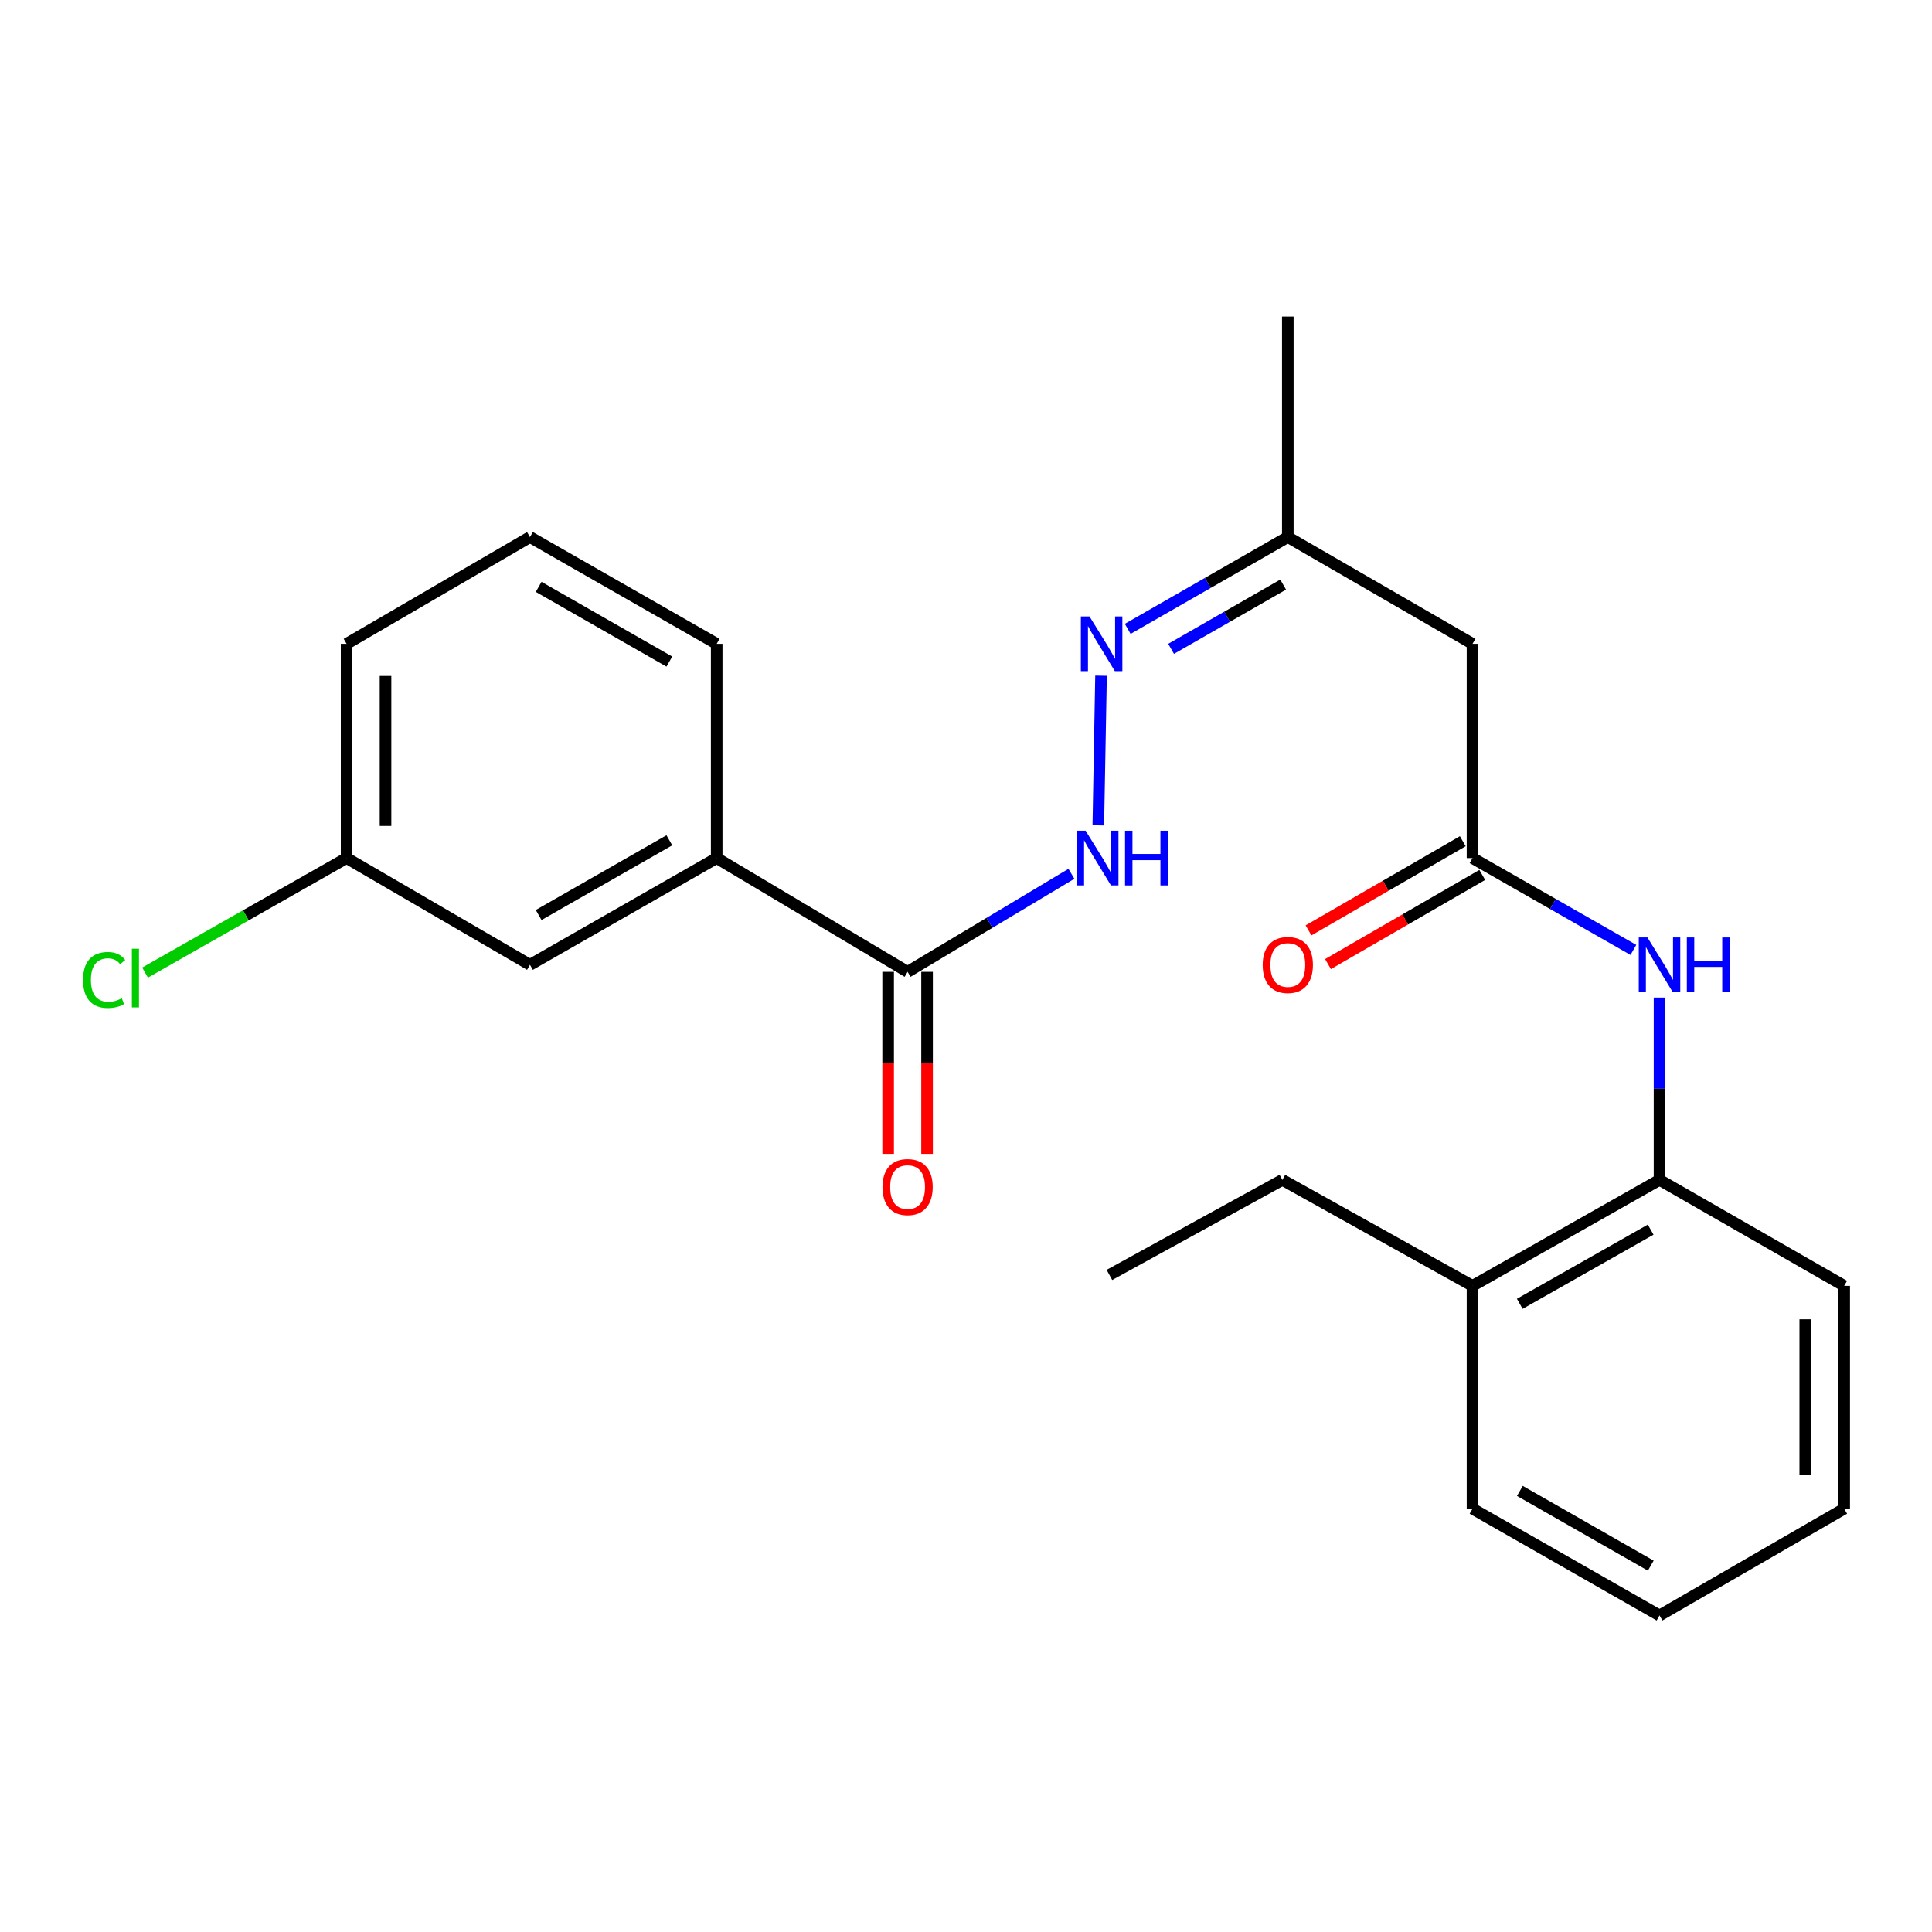 <?xml version='1.0' encoding='iso-8859-1'?>
<svg version='1.1' baseProfile='full'
              xmlns='http://www.w3.org/2000/svg'
                      xmlns:rdkit='http://www.rdkit.org/xml'
                      xmlns:xlink='http://www.w3.org/1999/xlink'
                  xml:space='preserve'
width='1000px' height='1000px' viewBox='0 0 1000 1000'>
<!-- END OF HEADER -->
<rect style='opacity:1.0;fill:#FFFFFF;stroke:none' width='1000' height='1000' x='0' y='0'> </rect>
<path class='bond-1' d='M 762.172,444.144 L 803.804,467.909' style='fill:none;fill-rule:evenodd;stroke:#000000;stroke-width:6px;stroke-linecap:butt;stroke-linejoin:miter;stroke-opacity:1' />
<path class='bond-1' d='M 803.804,467.909 L 845.437,491.674' style='fill:none;fill-rule:evenodd;stroke:#0000FF;stroke-width:6px;stroke-linecap:butt;stroke-linejoin:miter;stroke-opacity:1' />
<path class='bond-3' d='M 762.172,444.144 L 762.172,333.237' style='fill:none;fill-rule:evenodd;stroke:#000000;stroke-width:6px;stroke-linecap:butt;stroke-linejoin:miter;stroke-opacity:1' />
<path class='bond-10' d='M 757.131,435.421 L 717.209,458.493' style='fill:none;fill-rule:evenodd;stroke:#000000;stroke-width:6px;stroke-linecap:butt;stroke-linejoin:miter;stroke-opacity:1' />
<path class='bond-10' d='M 717.209,458.493 L 677.286,481.565' style='fill:none;fill-rule:evenodd;stroke:#FF0000;stroke-width:6px;stroke-linecap:butt;stroke-linejoin:miter;stroke-opacity:1' />
<path class='bond-10' d='M 767.212,452.866 L 727.29,475.938' style='fill:none;fill-rule:evenodd;stroke:#000000;stroke-width:6px;stroke-linecap:butt;stroke-linejoin:miter;stroke-opacity:1' />
<path class='bond-10' d='M 727.29,475.938 L 687.368,499.01' style='fill:none;fill-rule:evenodd;stroke:#FF0000;stroke-width:6px;stroke-linecap:butt;stroke-linejoin:miter;stroke-opacity:1' />
<path class='bond-0' d='M 469.771,503.022 L 512.17,477.654' style='fill:none;fill-rule:evenodd;stroke:#000000;stroke-width:6px;stroke-linecap:butt;stroke-linejoin:miter;stroke-opacity:1' />
<path class='bond-0' d='M 512.17,477.654 L 554.568,452.285' style='fill:none;fill-rule:evenodd;stroke:#0000FF;stroke-width:6px;stroke-linecap:butt;stroke-linejoin:miter;stroke-opacity:1' />
<path class='bond-5' d='M 469.771,503.022 L 370.954,444.144' style='fill:none;fill-rule:evenodd;stroke:#000000;stroke-width:6px;stroke-linecap:butt;stroke-linejoin:miter;stroke-opacity:1' />
<path class='bond-8' d='M 459.697,503.022 L 459.697,550.131' style='fill:none;fill-rule:evenodd;stroke:#000000;stroke-width:6px;stroke-linecap:butt;stroke-linejoin:miter;stroke-opacity:1' />
<path class='bond-8' d='M 459.697,550.131 L 459.697,597.24' style='fill:none;fill-rule:evenodd;stroke:#FF0000;stroke-width:6px;stroke-linecap:butt;stroke-linejoin:miter;stroke-opacity:1' />
<path class='bond-8' d='M 479.846,503.022 L 479.846,550.131' style='fill:none;fill-rule:evenodd;stroke:#000000;stroke-width:6px;stroke-linecap:butt;stroke-linejoin:miter;stroke-opacity:1' />
<path class='bond-8' d='M 479.846,550.131 L 479.846,597.24' style='fill:none;fill-rule:evenodd;stroke:#FF0000;stroke-width:6px;stroke-linecap:butt;stroke-linejoin:miter;stroke-opacity:1' />
<path class='bond-6' d='M 858.963,516.338 L 858.963,563.522' style='fill:none;fill-rule:evenodd;stroke:#0000FF;stroke-width:6px;stroke-linecap:butt;stroke-linejoin:miter;stroke-opacity:1' />
<path class='bond-6' d='M 858.963,563.522 L 858.963,610.705' style='fill:none;fill-rule:evenodd;stroke:#000000;stroke-width:6px;stroke-linecap:butt;stroke-linejoin:miter;stroke-opacity:1' />
<path class='bond-2' d='M 568.482,427.211 L 569.89,349.747' style='fill:none;fill-rule:evenodd;stroke:#0000FF;stroke-width:6px;stroke-linecap:butt;stroke-linejoin:miter;stroke-opacity:1' />
<path class='bond-7' d='M 762.172,333.237 L 666.567,277.974' style='fill:none;fill-rule:evenodd;stroke:#000000;stroke-width:6px;stroke-linecap:butt;stroke-linejoin:miter;stroke-opacity:1' />
<path class='bond-4' d='M 583.707,325.486 L 625.137,301.73' style='fill:none;fill-rule:evenodd;stroke:#0000FF;stroke-width:6px;stroke-linecap:butt;stroke-linejoin:miter;stroke-opacity:1' />
<path class='bond-4' d='M 625.137,301.73 L 666.567,277.974' style='fill:none;fill-rule:evenodd;stroke:#000000;stroke-width:6px;stroke-linecap:butt;stroke-linejoin:miter;stroke-opacity:1' />
<path class='bond-4' d='M 606.158,335.838 L 635.159,319.209' style='fill:none;fill-rule:evenodd;stroke:#0000FF;stroke-width:6px;stroke-linecap:butt;stroke-linejoin:miter;stroke-opacity:1' />
<path class='bond-4' d='M 635.159,319.209 L 664.16,302.58' style='fill:none;fill-rule:evenodd;stroke:#000000;stroke-width:6px;stroke-linecap:butt;stroke-linejoin:miter;stroke-opacity:1' />
<path class='bond-9' d='M 370.954,444.144 L 274.308,499.396' style='fill:none;fill-rule:evenodd;stroke:#000000;stroke-width:6px;stroke-linecap:butt;stroke-linejoin:miter;stroke-opacity:1' />
<path class='bond-9' d='M 346.457,434.94 L 278.805,473.616' style='fill:none;fill-rule:evenodd;stroke:#000000;stroke-width:6px;stroke-linecap:butt;stroke-linejoin:miter;stroke-opacity:1' />
<path class='bond-14' d='M 370.954,444.144 L 370.954,333.237' style='fill:none;fill-rule:evenodd;stroke:#000000;stroke-width:6px;stroke-linecap:butt;stroke-linejoin:miter;stroke-opacity:1' />
<path class='bond-11' d='M 858.963,610.705 L 762.172,665.554' style='fill:none;fill-rule:evenodd;stroke:#000000;stroke-width:6px;stroke-linecap:butt;stroke-linejoin:miter;stroke-opacity:1' />
<path class='bond-11' d='M 854.378,636.462 L 786.624,674.856' style='fill:none;fill-rule:evenodd;stroke:#000000;stroke-width:6px;stroke-linecap:butt;stroke-linejoin:miter;stroke-opacity:1' />
<path class='bond-16' d='M 858.963,610.705 L 954.545,665.554' style='fill:none;fill-rule:evenodd;stroke:#000000;stroke-width:6px;stroke-linecap:butt;stroke-linejoin:miter;stroke-opacity:1' />
<path class='bond-20' d='M 666.567,277.974 L 666.567,163.844' style='fill:none;fill-rule:evenodd;stroke:#000000;stroke-width:6px;stroke-linecap:butt;stroke-linejoin:miter;stroke-opacity:1' />
<path class='bond-12' d='M 274.308,499.396 L 179.397,444.144' style='fill:none;fill-rule:evenodd;stroke:#000000;stroke-width:6px;stroke-linecap:butt;stroke-linejoin:miter;stroke-opacity:1' />
<path class='bond-17' d='M 762.172,665.554 L 663.757,610.705' style='fill:none;fill-rule:evenodd;stroke:#000000;stroke-width:6px;stroke-linecap:butt;stroke-linejoin:miter;stroke-opacity:1' />
<path class='bond-18' d='M 762.172,665.554 L 762.172,780.904' style='fill:none;fill-rule:evenodd;stroke:#000000;stroke-width:6px;stroke-linecap:butt;stroke-linejoin:miter;stroke-opacity:1' />
<path class='bond-13' d='M 179.397,444.144 L 127.236,473.779' style='fill:none;fill-rule:evenodd;stroke:#000000;stroke-width:6px;stroke-linecap:butt;stroke-linejoin:miter;stroke-opacity:1' />
<path class='bond-13' d='M 127.236,473.779 L 75.074,503.415' style='fill:none;fill-rule:evenodd;stroke:#00CC00;stroke-width:6px;stroke-linecap:butt;stroke-linejoin:miter;stroke-opacity:1' />
<path class='bond-25' d='M 179.397,444.144 L 179.397,333.237' style='fill:none;fill-rule:evenodd;stroke:#000000;stroke-width:6px;stroke-linecap:butt;stroke-linejoin:miter;stroke-opacity:1' />
<path class='bond-25' d='M 199.546,427.508 L 199.546,349.873' style='fill:none;fill-rule:evenodd;stroke:#000000;stroke-width:6px;stroke-linecap:butt;stroke-linejoin:miter;stroke-opacity:1' />
<path class='bond-15' d='M 370.954,333.237 L 274.308,277.974' style='fill:none;fill-rule:evenodd;stroke:#000000;stroke-width:6px;stroke-linecap:butt;stroke-linejoin:miter;stroke-opacity:1' />
<path class='bond-15' d='M 346.456,342.439 L 278.804,303.755' style='fill:none;fill-rule:evenodd;stroke:#000000;stroke-width:6px;stroke-linecap:butt;stroke-linejoin:miter;stroke-opacity:1' />
<path class='bond-19' d='M 274.308,277.974 L 179.397,333.237' style='fill:none;fill-rule:evenodd;stroke:#000000;stroke-width:6px;stroke-linecap:butt;stroke-linejoin:miter;stroke-opacity:1' />
<path class='bond-22' d='M 954.545,665.554 L 954.545,780.904' style='fill:none;fill-rule:evenodd;stroke:#000000;stroke-width:6px;stroke-linecap:butt;stroke-linejoin:miter;stroke-opacity:1' />
<path class='bond-22' d='M 934.397,682.856 L 934.397,763.602' style='fill:none;fill-rule:evenodd;stroke:#000000;stroke-width:6px;stroke-linecap:butt;stroke-linejoin:miter;stroke-opacity:1' />
<path class='bond-21' d='M 663.757,610.705 L 574.23,659.901' style='fill:none;fill-rule:evenodd;stroke:#000000;stroke-width:6px;stroke-linecap:butt;stroke-linejoin:miter;stroke-opacity:1' />
<path class='bond-24' d='M 762.172,780.904 L 858.963,836.156' style='fill:none;fill-rule:evenodd;stroke:#000000;stroke-width:6px;stroke-linecap:butt;stroke-linejoin:miter;stroke-opacity:1' />
<path class='bond-24' d='M 786.679,771.694 L 854.433,810.37' style='fill:none;fill-rule:evenodd;stroke:#000000;stroke-width:6px;stroke-linecap:butt;stroke-linejoin:miter;stroke-opacity:1' />
<path class='bond-23' d='M 954.545,780.904 L 858.963,836.156' style='fill:none;fill-rule:evenodd;stroke:#000000;stroke-width:6px;stroke-linecap:butt;stroke-linejoin:miter;stroke-opacity:1' />
<path  class='atom-2' d='M 852.703 485.236
L 861.983 500.236
Q 862.903 501.716, 864.383 504.396
Q 865.863 507.076, 865.943 507.236
L 865.943 485.236
L 869.703 485.236
L 869.703 513.556
L 865.823 513.556
L 855.863 497.156
Q 854.703 495.236, 853.463 493.036
Q 852.263 490.836, 851.903 490.156
L 851.903 513.556
L 848.223 513.556
L 848.223 485.236
L 852.703 485.236
' fill='#0000FF'/>
<path  class='atom-2' d='M 873.103 485.236
L 876.943 485.236
L 876.943 497.276
L 891.423 497.276
L 891.423 485.236
L 895.263 485.236
L 895.263 513.556
L 891.423 513.556
L 891.423 500.476
L 876.943 500.476
L 876.943 513.556
L 873.103 513.556
L 873.103 485.236
' fill='#0000FF'/>
<path  class='atom-3' d='M 561.915 429.984
L 571.195 444.984
Q 572.115 446.464, 573.595 449.144
Q 575.075 451.824, 575.155 451.984
L 575.155 429.984
L 578.915 429.984
L 578.915 458.304
L 575.035 458.304
L 565.075 441.904
Q 563.915 439.984, 562.675 437.784
Q 561.475 435.584, 561.115 434.904
L 561.115 458.304
L 557.435 458.304
L 557.435 429.984
L 561.915 429.984
' fill='#0000FF'/>
<path  class='atom-3' d='M 582.315 429.984
L 586.155 429.984
L 586.155 442.024
L 600.635 442.024
L 600.635 429.984
L 604.475 429.984
L 604.475 458.304
L 600.635 458.304
L 600.635 445.224
L 586.155 445.224
L 586.155 458.304
L 582.315 458.304
L 582.315 429.984
' fill='#0000FF'/>
<path  class='atom-5' d='M 563.93 319.077
L 573.21 334.077
Q 574.13 335.557, 575.61 338.237
Q 577.09 340.917, 577.17 341.077
L 577.17 319.077
L 580.93 319.077
L 580.93 347.397
L 577.05 347.397
L 567.09 330.997
Q 565.93 329.077, 564.69 326.877
Q 563.49 324.677, 563.13 323.997
L 563.13 347.397
L 559.45 347.397
L 559.45 319.077
L 563.93 319.077
' fill='#0000FF'/>
<path  class='atom-9' d='M 456.771 614.423
Q 456.771 607.623, 460.131 603.823
Q 463.491 600.023, 469.771 600.023
Q 476.051 600.023, 479.411 603.823
Q 482.771 607.623, 482.771 614.423
Q 482.771 621.303, 479.371 625.223
Q 475.971 629.103, 469.771 629.103
Q 463.531 629.103, 460.131 625.223
Q 456.771 621.343, 456.771 614.423
M 469.771 625.903
Q 474.091 625.903, 476.411 623.023
Q 478.771 620.103, 478.771 614.423
Q 478.771 608.863, 476.411 606.063
Q 474.091 603.223, 469.771 603.223
Q 465.451 603.223, 463.091 606.023
Q 460.771 608.823, 460.771 614.423
Q 460.771 620.143, 463.091 623.023
Q 465.451 625.903, 469.771 625.903
' fill='#FF0000'/>
<path  class='atom-11' d='M 653.567 499.476
Q 653.567 492.676, 656.927 488.876
Q 660.287 485.076, 666.567 485.076
Q 672.847 485.076, 676.207 488.876
Q 679.567 492.676, 679.567 499.476
Q 679.567 506.356, 676.167 510.276
Q 672.767 514.156, 666.567 514.156
Q 660.327 514.156, 656.927 510.276
Q 653.567 506.396, 653.567 499.476
M 666.567 510.956
Q 670.887 510.956, 673.207 508.076
Q 675.567 505.156, 675.567 499.476
Q 675.567 493.916, 673.207 491.116
Q 670.887 488.276, 666.567 488.276
Q 662.247 488.276, 659.887 491.076
Q 657.567 493.876, 657.567 499.476
Q 657.567 505.196, 659.887 508.076
Q 662.247 510.956, 666.567 510.956
' fill='#FF0000'/>
<path  class='atom-14' d='M 42.971 507.226
Q 42.971 500.186, 46.251 496.506
Q 49.571 492.786, 55.851 492.786
Q 61.691 492.786, 64.811 496.906
L 62.171 499.066
Q 59.891 496.066, 55.851 496.066
Q 51.571 496.066, 49.291 498.946
Q 47.051 501.786, 47.051 507.226
Q 47.051 512.826, 49.371 515.706
Q 51.731 518.586, 56.291 518.586
Q 59.411 518.586, 63.051 516.706
L 64.171 519.706
Q 62.691 520.666, 60.451 521.226
Q 58.211 521.786, 55.731 521.786
Q 49.571 521.786, 46.251 518.026
Q 42.971 514.266, 42.971 507.226
' fill='#00CC00'/>
<path  class='atom-14' d='M 68.251 491.066
L 71.931 491.066
L 71.931 521.426
L 68.251 521.426
L 68.251 491.066
' fill='#00CC00'/>
</svg>
